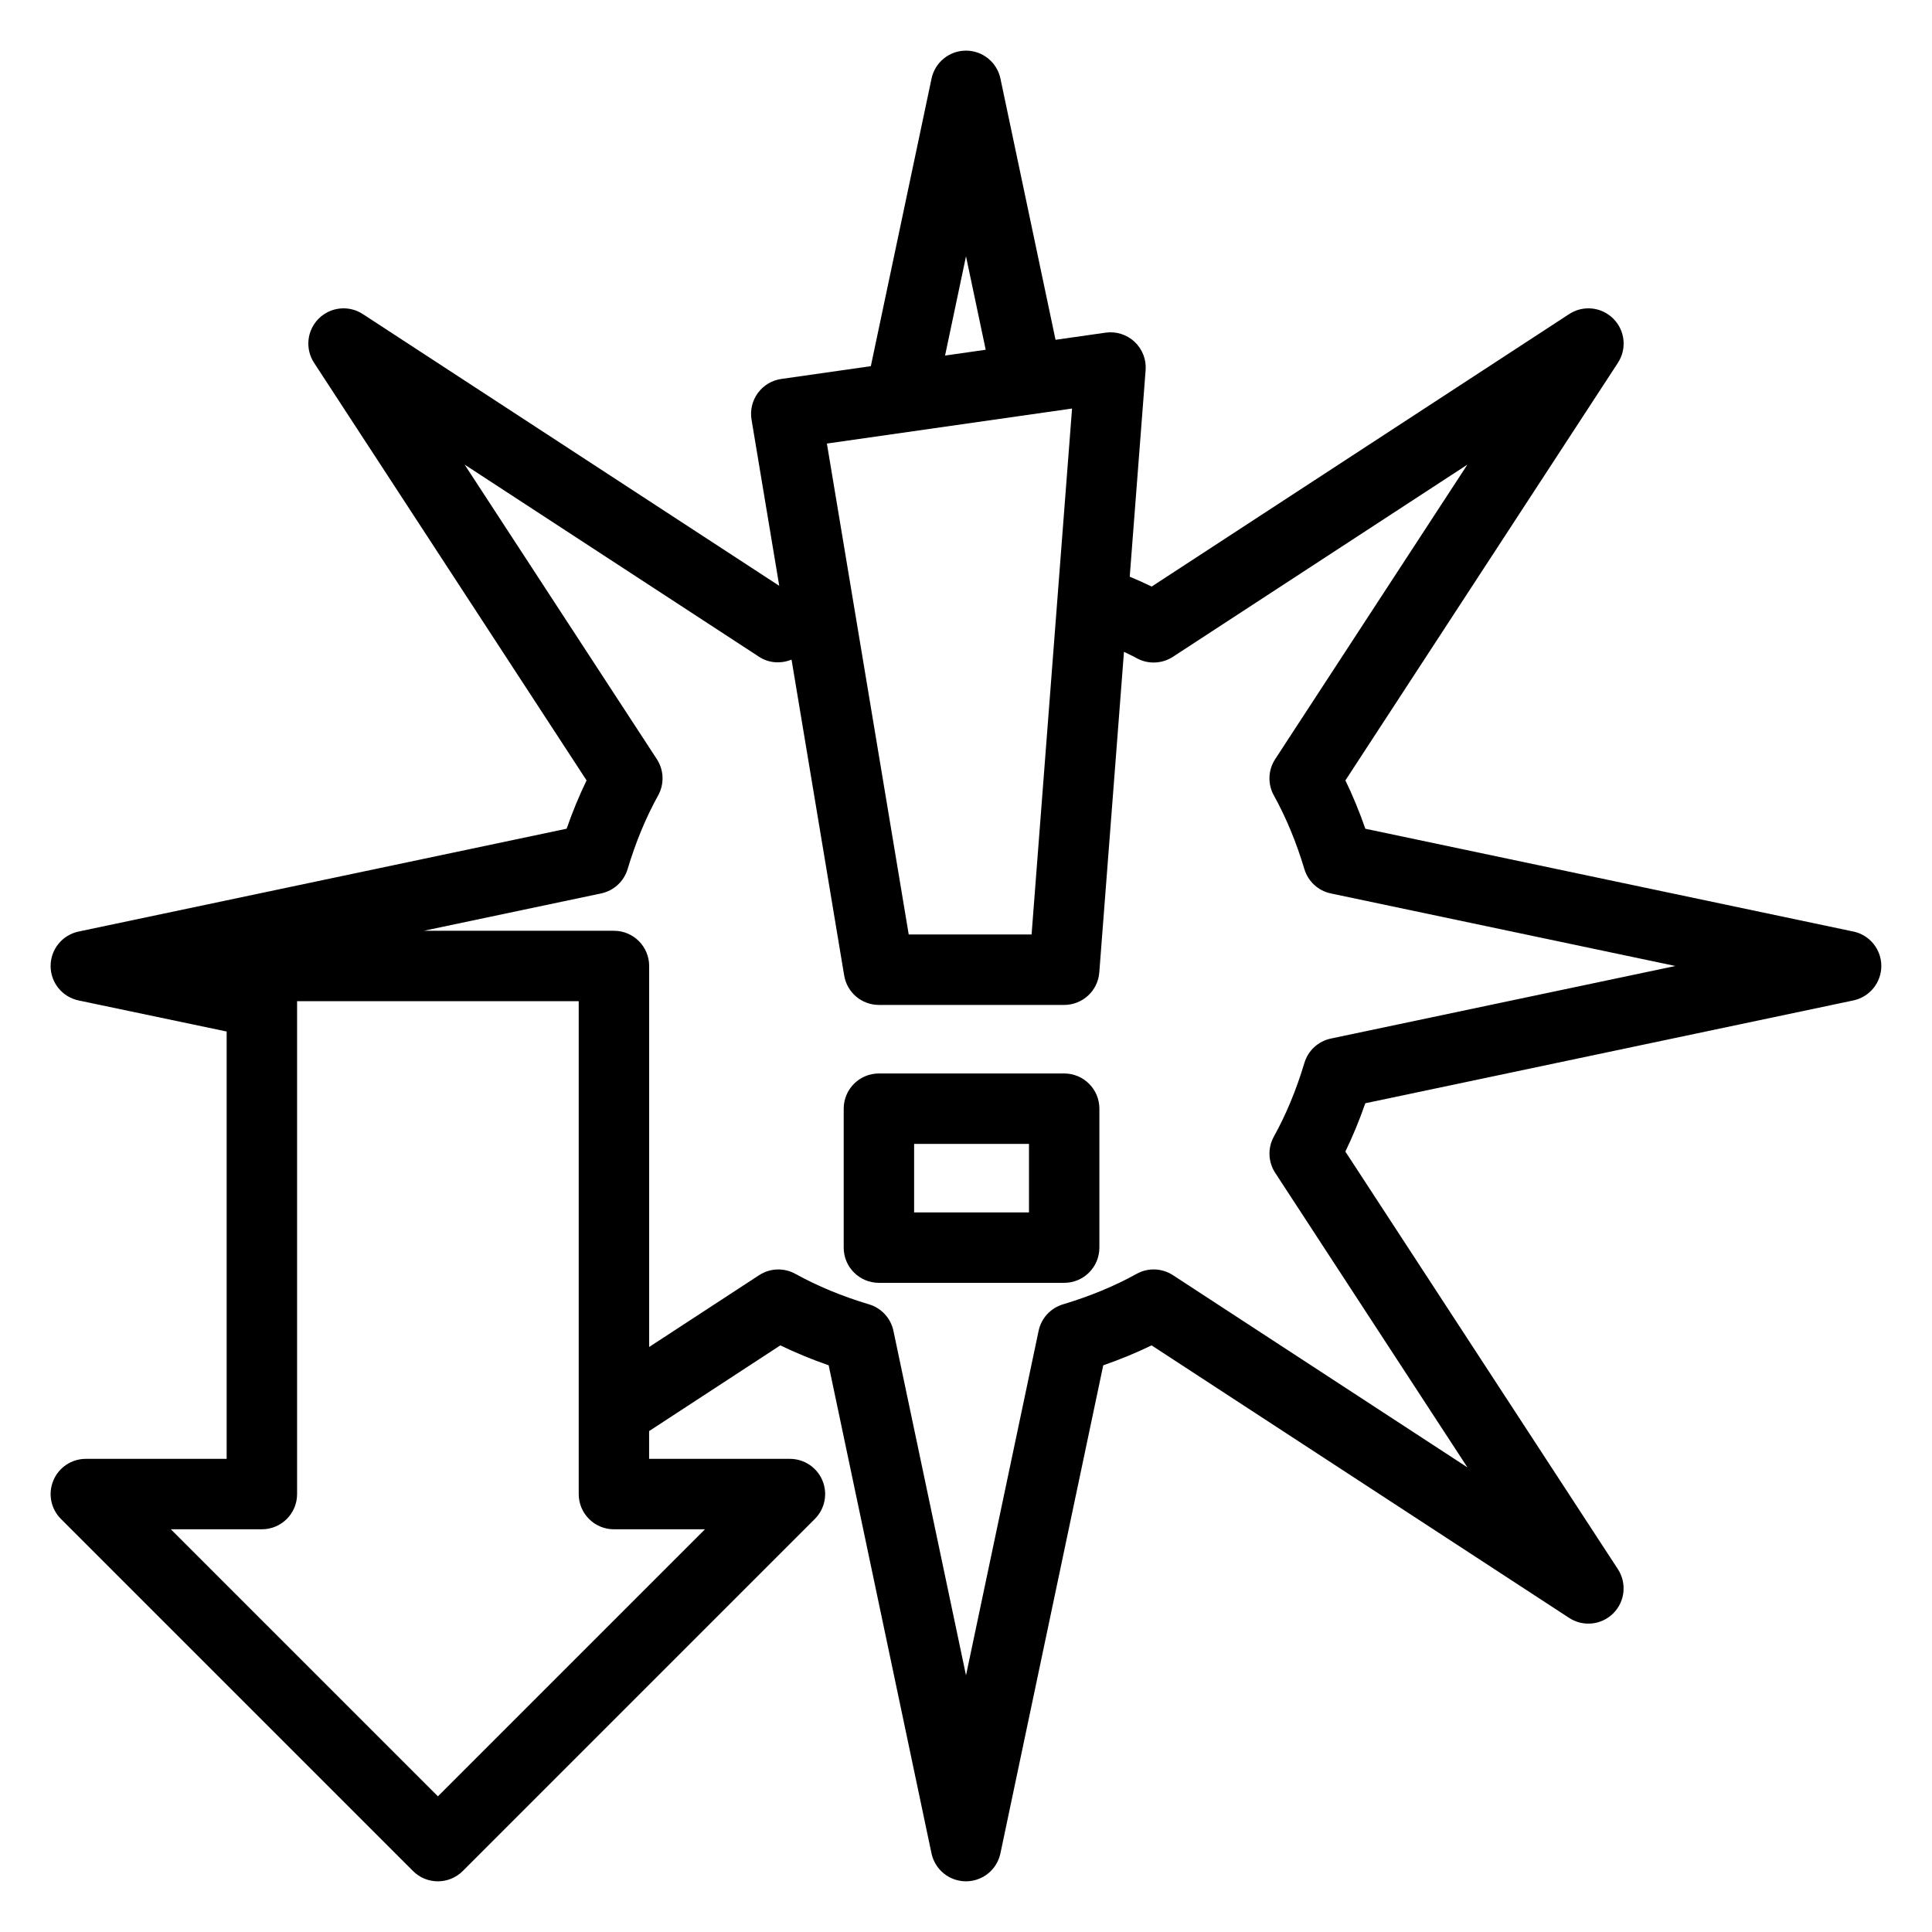 <?xml version="1.0" encoding="UTF-8"?>
<!-- Uploaded to: SVG Repo, www.svgrepo.com, Generator: SVG Repo Mixer Tools -->
<svg fill="#000000" width="800px" height="800px" version="1.1" viewBox="144 144 512 512" xmlns="http://www.w3.org/2000/svg">
 <g>
  <path d="m635.17 390.87-129.34-27.246c-1.559-4.488-3.324-8.766-5.285-12.809l72.223-110.67c2.406-3.695 1.902-8.574-1.223-11.695-3.133-3.129-8.008-3.629-11.699-1.215l-110.64 72.207c-1.871-0.91-3.809-1.777-5.816-2.609l4.211-54.723c0.219-2.82-0.855-5.59-2.926-7.527-2.066-1.941-4.93-2.828-7.699-2.422l-13.246 1.891-14.602-69.227c-0.914-4.316-4.719-7.406-9.129-7.406s-8.219 3.09-9.129 7.402l-16.09 76.219-23.738 3.391c-2.488 0.355-4.719 1.695-6.203 3.723s-2.086 4.57-1.676 7.047l7.344 44.051-110.36-72.02c-3.699-2.41-8.562-1.914-11.699 1.215-3.125 3.121-3.625 8-1.223 11.695l72.223 110.67c-1.957 4.047-3.727 8.324-5.285 12.805l-129.34 27.254c-4.32 0.91-7.41 4.719-7.41 9.133 0 4.41 3.098 8.219 7.418 9.125l39.234 8.234v113.25h-37.32c-3.773 0-7.18 2.273-8.617 5.758-1.449 3.488-0.648 7.5 2.023 10.168l93.297 93.297c1.82 1.824 4.207 2.734 6.594 2.734s4.773-0.91 6.598-2.734l93.297-93.297c2.668-2.668 3.473-6.68 2.023-10.168-1.441-3.484-4.848-5.758-8.621-5.758h-37.32v-7.359l34.777-22.715c4.047 1.957 8.328 3.727 12.809 5.281l27.25 129.34c0.918 4.32 4.727 7.41 9.137 7.41s8.219-3.09 9.129-7.406l27.25-129.34c4.484-1.555 8.773-3.32 12.809-5.285l110.66 72.223c3.699 2.414 8.574 1.91 11.699-1.215 3.125-3.121 3.625-8 1.223-11.695l-72.223-110.67c1.957-4.047 3.727-8.324 5.285-12.805l129.34-27.25c4.316-0.918 7.406-4.723 7.406-9.133s-3.09-8.219-7.406-9.129zm-235.17-178.94 5.223 24.758-10.773 1.539zm28.105 40.336-10.723 139.38h-32.562l-21.684-130.1zm-97.277 297.01-70.777 70.773-70.773-70.773h24.125c5.156 0 9.328-4.176 9.328-9.328v-130.62h74.637v130.62c0 5.152 4.172 9.328 9.328 9.328zm165.87-130.05c-3.344 0.703-6.031 3.176-7.016 6.445-2.141 7.148-4.867 13.719-8.09 19.523-1.676 3.023-1.539 6.731 0.348 9.621l50.941 78.055-78.047-50.941c-2.914-1.891-6.613-2.023-9.629-0.34-5.785 3.211-12.355 5.93-19.516 8.078-3.269 0.984-5.75 3.672-6.449 7.016l-19.238 91.297-19.234-91.293c-0.703-3.344-3.18-6.031-6.449-7.016-7.16-2.144-13.73-4.867-19.516-8.078-3.023-1.676-6.723-1.551-9.629 0.34l-29.141 19.031v-100.97c0-5.152-4.172-9.328-9.328-9.328h-50.402l47.004-9.902c3.344-0.703 6.031-3.176 7.016-6.445 2.141-7.148 4.867-13.719 8.09-19.523 1.676-3.023 1.539-6.731-0.348-9.621l-50.941-78.055 78.047 50.941c2.586 1.691 5.781 1.883 8.594 0.738l13.953 83.723c0.746 4.496 4.637 7.793 9.203 7.793h49.102c4.875 0 8.93-3.754 9.301-8.613l6.539-84.969c1.09 0.551 2.246 1.059 3.281 1.645 3.023 1.699 6.75 1.582 9.684-0.312l78.047-50.941-50.941 78.055c-1.887 2.894-2.023 6.598-0.348 9.621 3.227 5.809 5.949 12.379 8.09 19.523 0.984 3.269 3.672 5.746 7.016 6.445l91.301 19.227z"/>
  <path d="m426.02 428.48h-49.102c-5.156 0-9.328 4.176-9.328 9.328v36.828c0 5.152 4.172 9.328 9.328 9.328h49.102c5.156 0 9.328-4.176 9.328-9.328v-36.828c0.004-5.152-4.172-9.328-9.328-9.328zm-9.328 36.828h-30.441v-18.168h30.441z"/>
 </g>
</svg>